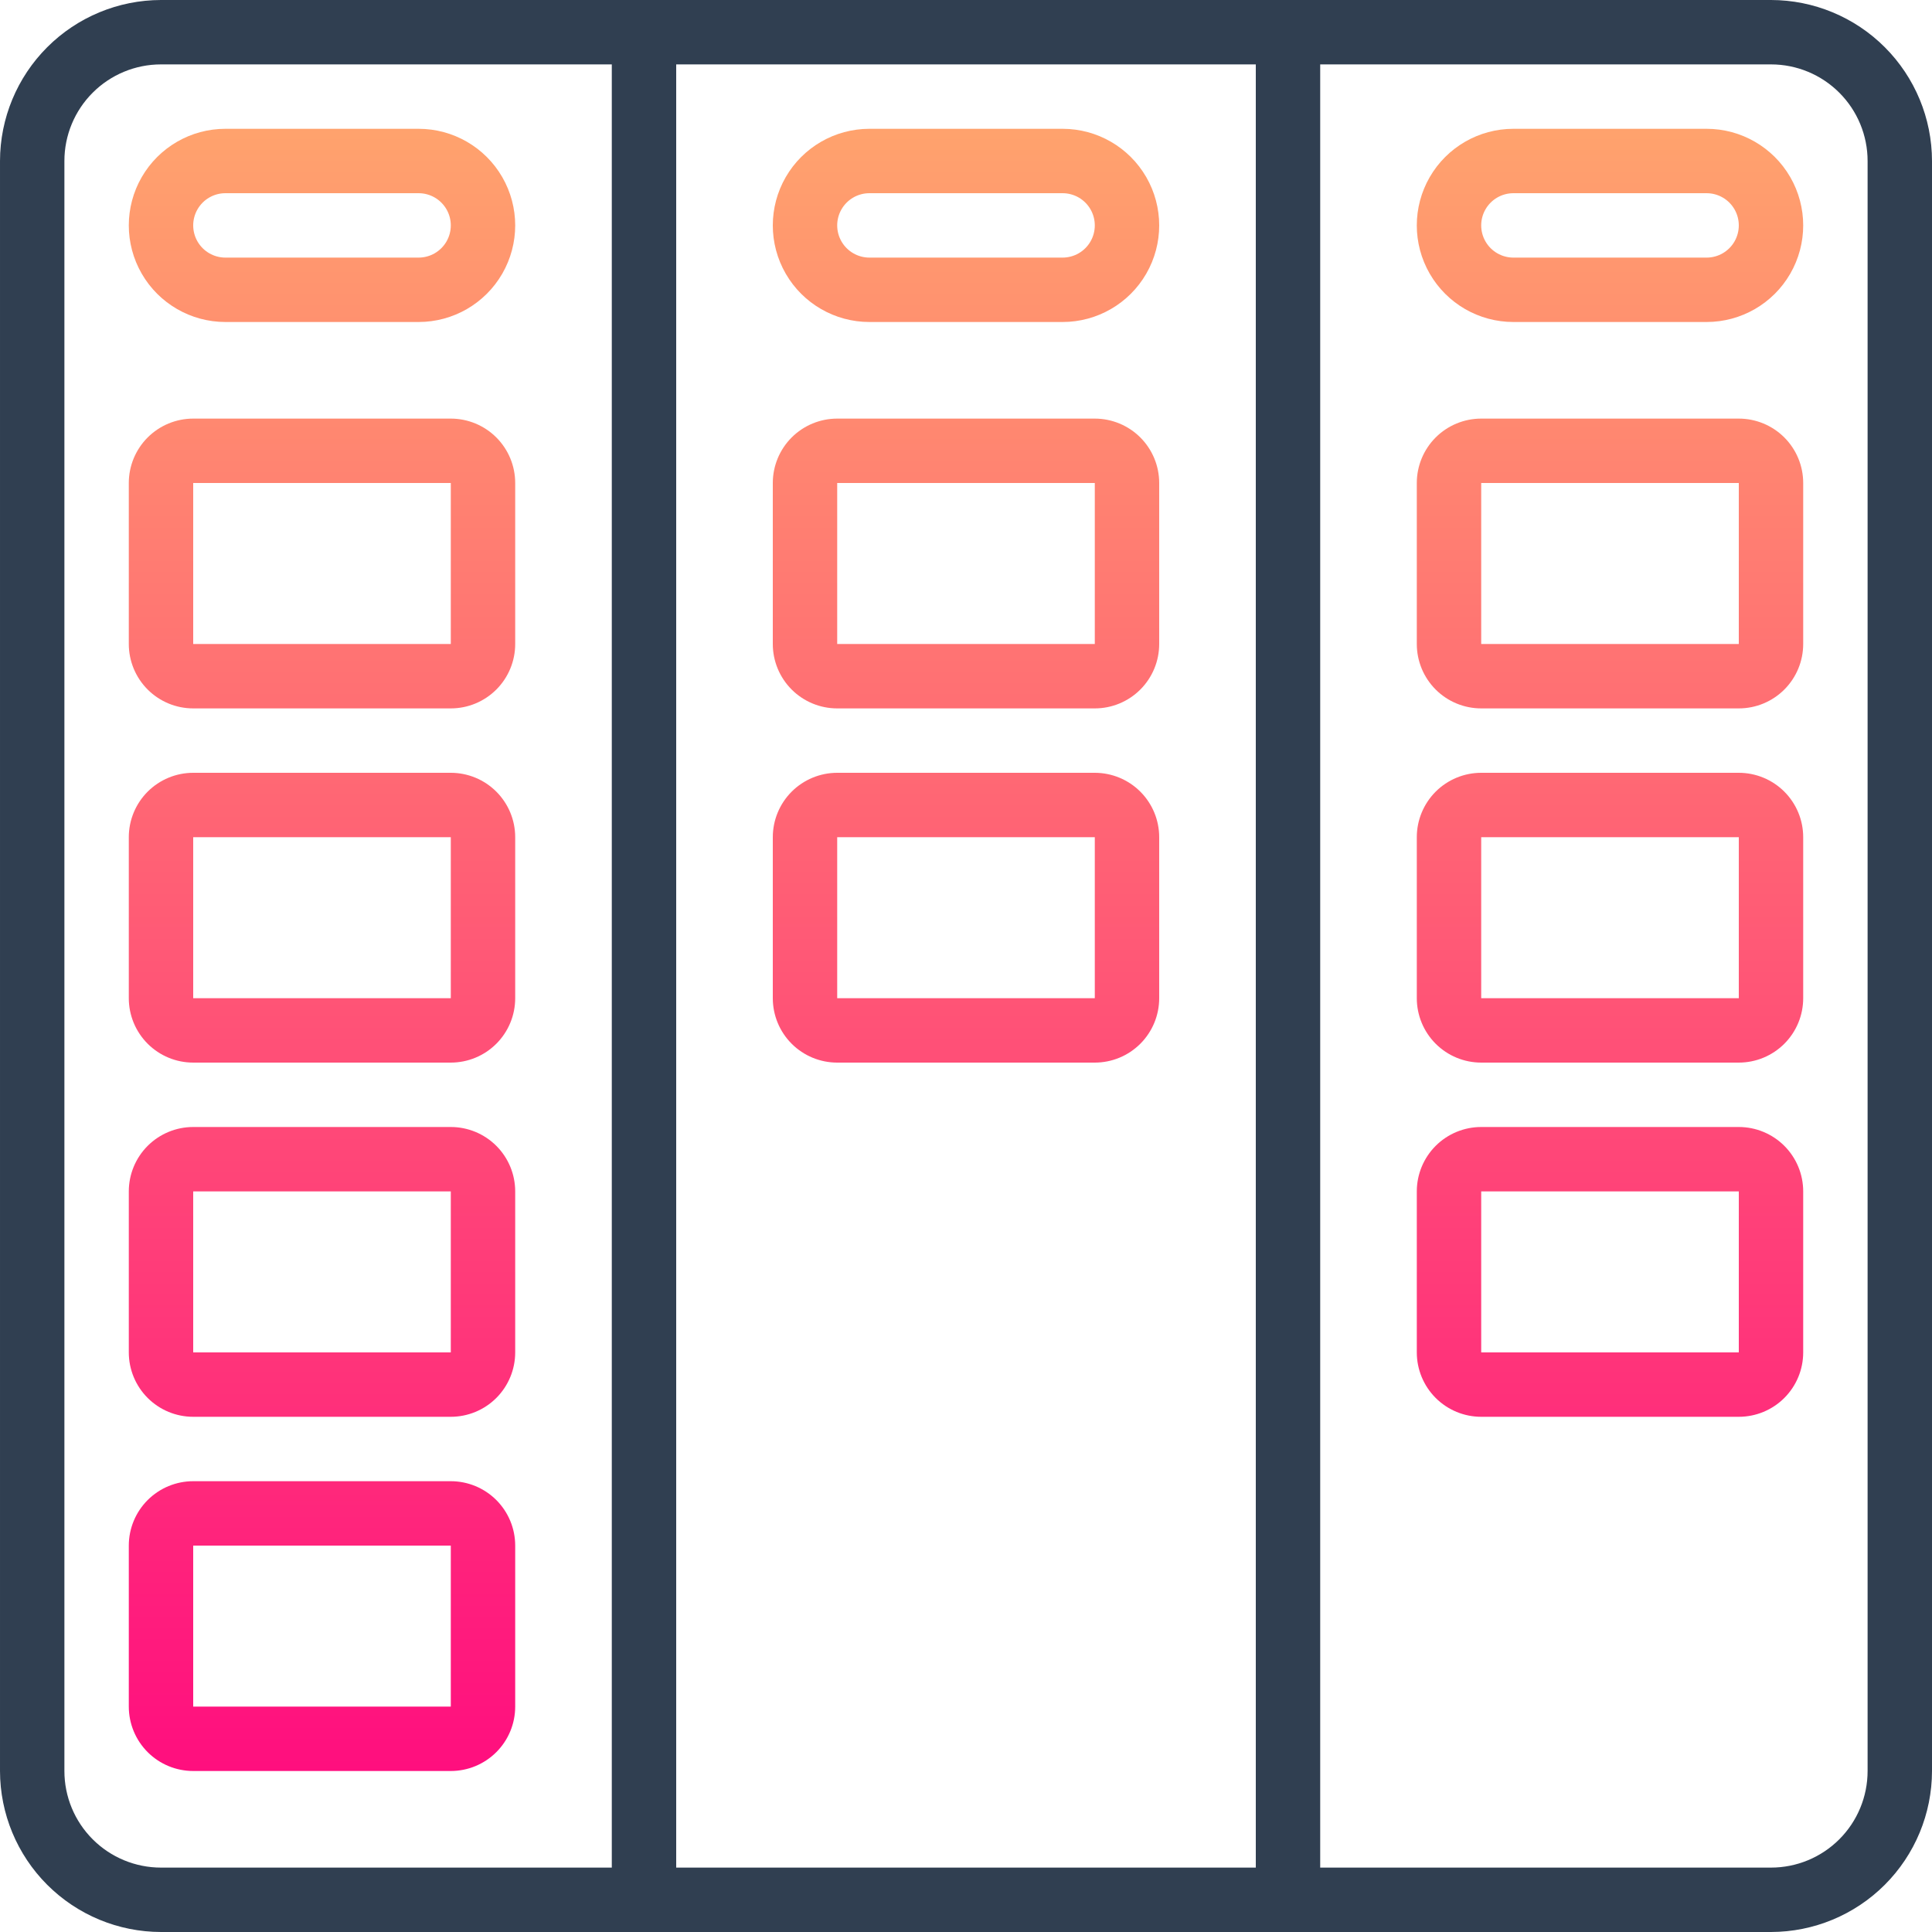 <?xml version="1.0" encoding="UTF-8" standalone="no"?>
<svg
   width="1200pt"
   height="1200pt"
   version="1.1"
   viewBox="0 0 1200 1200"
   id="svg6321"
   sodipodi:docname="kanban-board.svg"
   inkscape:version="1.2.2 (732a01da63, 2022-12-09, custom)"
   xmlns:inkscape="http://www.inkscape.org/namespaces/inkscape"
   xmlns:sodipodi="http://sodipodi.sourceforge.net/DTD/sodipodi-0.dtd"
   xmlns:xlink="http://www.w3.org/1999/xlink"
   xmlns="http://www.w3.org/2000/svg"
   xmlns:svg="http://www.w3.org/2000/svg">
  <defs
     id="defs6325">
    <linearGradient
       inkscape:collect="always"
       id="linearGradient8322">
      <stop
         style="stop-color:#ff0080;stop-opacity:1;"
         offset="0"
         id="stop8318" />
      <stop
         style="stop-color:#ffad6c;stop-opacity:1;"
         offset="1"
         id="stop8320" />
    </linearGradient>
    <linearGradient
       inkscape:collect="always"
       xlink:href="#linearGradient8322"
       id="linearGradient6813"
       x1="585.165"
       y1="1200.851"
       x2="585.165"
       y2="6.81"
       gradientUnits="userSpaceOnUse" />
    <linearGradient
       inkscape:collect="always"
       xlink:href="#linearGradient8322"
       id="linearGradient6815"
       x1="585.165"
       y1="1200.851"
       x2="585.165"
       y2="6.81"
       gradientUnits="userSpaceOnUse" />
    <linearGradient
       inkscape:collect="always"
       xlink:href="#linearGradient8322"
       id="linearGradient6817"
       x1="585.165"
       y1="1200.851"
       x2="585.165"
       y2="6.81"
       gradientUnits="userSpaceOnUse" />
    <linearGradient
       inkscape:collect="always"
       xlink:href="#linearGradient8322"
       id="linearGradient6819"
       x1="585.165"
       y1="1200.851"
       x2="585.165"
       y2="6.81"
       gradientUnits="userSpaceOnUse" />
    <linearGradient
       inkscape:collect="always"
       xlink:href="#linearGradient8322"
       id="linearGradient6821"
       x1="585.165"
       y1="1200.851"
       x2="585.165"
       y2="6.81"
       gradientUnits="userSpaceOnUse" />
    <linearGradient
       inkscape:collect="always"
       xlink:href="#linearGradient8322"
       id="linearGradient6823"
       x1="585.165"
       y1="1200.851"
       x2="585.165"
       y2="6.81"
       gradientUnits="userSpaceOnUse" />
    <linearGradient
       inkscape:collect="always"
       xlink:href="#linearGradient8322"
       id="linearGradient6825"
       x1="585.165"
       y1="1200.851"
       x2="585.165"
       y2="6.81"
       gradientUnits="userSpaceOnUse" />
    <linearGradient
       inkscape:collect="always"
       xlink:href="#linearGradient8322"
       id="linearGradient6827"
       x1="585.165"
       y1="1200.851"
       x2="585.165"
       y2="6.81"
       gradientUnits="userSpaceOnUse" />
    <linearGradient
       inkscape:collect="always"
       xlink:href="#linearGradient8322"
       id="linearGradient6829"
       x1="585.165"
       y1="1200.851"
       x2="585.165"
       y2="6.81"
       gradientUnits="userSpaceOnUse" />
    <linearGradient
       inkscape:collect="always"
       xlink:href="#linearGradient8322"
       id="linearGradient6831"
       x1="585.165"
       y1="1200.851"
       x2="585.165"
       y2="6.81"
       gradientUnits="userSpaceOnUse" />
    <linearGradient
       inkscape:collect="always"
       xlink:href="#linearGradient8322"
       id="linearGradient6833"
       x1="585.165"
       y1="1200.851"
       x2="585.165"
       y2="6.81"
       gradientUnits="userSpaceOnUse" />
    <linearGradient
       inkscape:collect="always"
       xlink:href="#linearGradient8322"
       id="linearGradient6835"
       x1="585.165"
       y1="1200.851"
       x2="585.165"
       y2="6.81"
       gradientUnits="userSpaceOnUse" />
  </defs>
  <sodipodi:namedview
     id="namedview6323"
     pagecolor="#505050"
     bordercolor="#ffffff"
     borderopacity="1"
     inkscape:showpageshadow="0"
     inkscape:pageopacity="0"
     inkscape:pagecheckerboard="1"
     inkscape:deskcolor="#505050"
     inkscape:document-units="pt"
     showgrid="false"
     inkscape:zoom="0.417193"
     inkscape:cx="327.1867"
     inkscape:cy="703.51132"
     inkscape:window-width="2880"
     inkscape:window-height="1657"
     inkscape:window-x="0"
     inkscape:window-y="0"
     inkscape:window-maximized="1"
     inkscape:current-layer="svg6321" />
  <g
     fill="#303f51"
     id="g6319">
    <path
       d="m1100 0h-1e3c-26.512 0.031-51.93 10.578-70.676 29.324-18.746 18.746-29.293 44.164-29.324 70.676v1e3c0.031 26.512 10.578 51.93 29.324 70.676 18.746 18.746 44.164 29.293 70.676 29.324h1e3c26.512-0.031 51.93-10.578 70.676-29.324 18.746-18.746 29.293-44.164 29.324-70.676v-1e3c-0.031-26.512-10.578-51.93-29.324-70.676-18.746-18.746-44.164-29.293-70.676-29.324zm-320 40v1120h-360v-1120zm-740 1060v-1e3c0-15.914 6.32-31.176 17.574-42.426 11.25-11.254 26.512-17.574 42.426-17.574h280v1120h-280c-15.914 0-31.176-6.32-42.426-17.574-11.254-11.25-17.574-26.512-17.574-42.426zm1120 0c0 15.914-6.32 31.176-17.574 42.426-11.25 11.254-26.512 17.574-42.426 17.574h-280v-1120h280c15.914 0 31.176 6.32 42.426 17.574 11.254 11.25 17.574 26.512 17.574 42.426z"
       id="path6293" />
    <path
       d="m140 200h120c21.438 0 41.242-11.438 51.961-30s10.719-41.438 0-60-30.523-30-51.961-30h-120c-21.438 0-41.242 11.438-51.961 30s-10.719 41.438 0 60 30.523 30 51.961 30zm0-80h120c7.144 0 13.746 3.812 17.32 10 3.574 6.188 3.574 13.812 0 20-3.574 6.188-10.176 10-17.32 10h-120c-7.144 0-13.746-3.812-17.32-10-3.574-6.188-3.574-13.812 0-20 3.574-6.188 10.176-10 17.32-10z"
       id="path6295"
       style="fill-opacity:1;fill:url(#linearGradient6813)" />
    <path
       d="m540 200h120c21.438 0 41.242-11.438 51.961-30s10.719-41.438 0-60-30.523-30-51.961-30h-120c-21.438 0-41.242 11.438-51.961 30s-10.719 41.438 0 60 30.523 30 51.961 30zm0-80h120c7.144 0 13.746 3.812 17.32 10 3.574 6.188 3.574 13.812 0 20-3.574 6.188-10.176 10-17.32 10h-120c-7.144 0-13.746-3.812-17.32-10-3.574-6.188-3.574-13.812 0-20 3.574-6.188 10.176-10 17.32-10z"
       id="path6297"
       style="fill-opacity:1;fill:url(#linearGradient6823)" />
    <path
       d="m1060 80h-120c-21.438 0-41.242 11.438-51.961 30s-10.719 41.438 0 60 30.523 30 51.961 30h120c21.438 0 41.242-11.438 51.961-30s10.719-41.438 0-60-30.523-30-51.961-30zm0 80h-120c-7.144 0-13.746-3.812-17.32-10-3.574-6.188-3.574-13.812 0-20 3.574-6.188 10.176-10 17.32-10h120c7.144 0 13.746 3.812 17.32 10 3.574 6.188 3.574 13.812 0 20-3.574 6.188-10.176 10-17.32 10z"
       id="path6299"
       style="fill-opacity:1;fill:url(#linearGradient6829)" />
    <path
       d="m280 260h-160c-10.609 0-20.781 4.215-28.285 11.715-7.5 7.504-11.715 17.676-11.715 28.285v100c0 10.609 4.215 20.781 11.715 28.285 7.504 7.5 17.676 11.715 28.285 11.715h160c10.609 0 20.781-4.215 28.285-11.715 7.5-7.504 11.715-17.676 11.715-28.285v-100c0-10.609-4.215-20.781-11.715-28.285-7.504-7.5-17.676-11.715-28.285-11.715zm-160 140v-100h160v100z"
       id="path6301"
       style="fill-opacity:1;fill:url(#linearGradient6815)" />
    <path
       d="m280 480h-160c-10.609 0-20.781 4.215-28.285 11.715-7.5 7.504-11.715 17.676-11.715 28.285v100c0 10.609 4.215 20.781 11.715 28.285 7.504 7.5 17.676 11.715 28.285 11.715h160c10.609 0 20.781-4.215 28.285-11.715 7.5-7.504 11.715-17.676 11.715-28.285v-100c0-10.609-4.215-20.781-11.715-28.285-7.504-7.5-17.676-11.715-28.285-11.715zm-160 140v-100h160v100z"
       id="path6303"
       style="fill-opacity:1;fill:url(#linearGradient6817)" />
    <path
       d="m280 700h-160c-10.609 0-20.781 4.215-28.285 11.715-7.5 7.504-11.715 17.676-11.715 28.285v100c0 10.609 4.215 20.781 11.715 28.285 7.504 7.5 17.676 11.715 28.285 11.715h160c10.609 0 20.781-4.215 28.285-11.715 7.5-7.504 11.715-17.676 11.715-28.285v-100c0-10.609-4.215-20.781-11.715-28.285-7.504-7.5-17.676-11.715-28.285-11.715zm-160 140v-100h160v100z"
       id="path6305"
       style="fill-opacity:1;fill:url(#linearGradient6819)" />
    <path
       d="m280 920h-160c-10.609 0-20.781 4.215-28.285 11.715-7.5 7.504-11.715 17.676-11.715 28.285v100c0 10.609 4.215 20.781 11.715 28.285 7.504 7.5 17.676 11.715 28.285 11.715h160c10.609 0 20.781-4.215 28.285-11.715 7.5-7.504 11.715-17.676 11.715-28.285v-100c0-10.609-4.215-20.781-11.715-28.285-7.504-7.5-17.676-11.715-28.285-11.715zm-160 140v-100h160v100z"
       id="path6307"
       style="fill-opacity:1;fill:url(#linearGradient6821)" />
    <path
       d="m520 440h160c10.609 0 20.781-4.215 28.285-11.715 7.5-7.504 11.715-17.676 11.715-28.285v-100c0-10.609-4.215-20.781-11.715-28.285-7.504-7.5-17.676-11.715-28.285-11.715h-160c-10.609 0-20.781 4.215-28.285 11.715-7.5 7.504-11.715 17.676-11.715 28.285v100c0 10.609 4.215 20.781 11.715 28.285 7.504 7.5 17.676 11.715 28.285 11.715zm0-140h160v100h-160z"
       id="path6309"
       style="fill-opacity:1;fill:url(#linearGradient6825)" />
    <path
       d="m520 660h160c10.609 0 20.781-4.215 28.285-11.715 7.5-7.504 11.715-17.676 11.715-28.285v-100c0-10.609-4.215-20.781-11.715-28.285-7.504-7.5-17.676-11.715-28.285-11.715h-160c-10.609 0-20.781 4.215-28.285 11.715-7.5 7.504-11.715 17.676-11.715 28.285v100c0 10.609 4.215 20.781 11.715 28.285 7.504 7.5 17.676 11.715 28.285 11.715zm0-140h160v100h-160z"
       id="path6311"
       style="fill-opacity:1;fill:url(#linearGradient6827)" />
    <path
       d="m1080 260h-160c-10.609 0-20.781 4.215-28.285 11.715-7.5 7.504-11.715 17.676-11.715 28.285v100c0 10.609 4.215 20.781 11.715 28.285 7.504 7.5 17.676 11.715 28.285 11.715h160c10.609 0 20.781-4.215 28.285-11.715 7.5-7.504 11.715-17.676 11.715-28.285v-100c0-10.609-4.215-20.781-11.715-28.285-7.504-7.5-17.676-11.715-28.285-11.715zm-160 140v-100h160v100z"
       id="path6313"
       style="fill-opacity:1;fill:url(#linearGradient6831)" />
    <path
       d="m1080 480h-160c-10.609 0-20.781 4.215-28.285 11.715-7.5 7.504-11.715 17.676-11.715 28.285v100c0 10.609 4.215 20.781 11.715 28.285 7.504 7.5 17.676 11.715 28.285 11.715h160c10.609 0 20.781-4.215 28.285-11.715 7.5-7.504 11.715-17.676 11.715-28.285v-100c0-10.609-4.215-20.781-11.715-28.285-7.504-7.5-17.676-11.715-28.285-11.715zm-160 140v-100h160v100z"
       id="path6315"
       style="fill-opacity:1;fill:url(#linearGradient6833)" />
    <path
       d="m1080 700h-160c-10.609 0-20.781 4.215-28.285 11.715-7.5 7.504-11.715 17.676-11.715 28.285v100c0 10.609 4.215 20.781 11.715 28.285 7.504 7.5 17.676 11.715 28.285 11.715h160c10.609 0 20.781-4.215 28.285-11.715 7.5-7.504 11.715-17.676 11.715-28.285v-100c0-10.609-4.215-20.781-11.715-28.285-7.504-7.5-17.676-11.715-28.285-11.715zm-160 140v-100h160v100z"
       id="path6317"
       style="fill-opacity:1;fill:url(#linearGradient6835)" />
  </g>
</svg>
